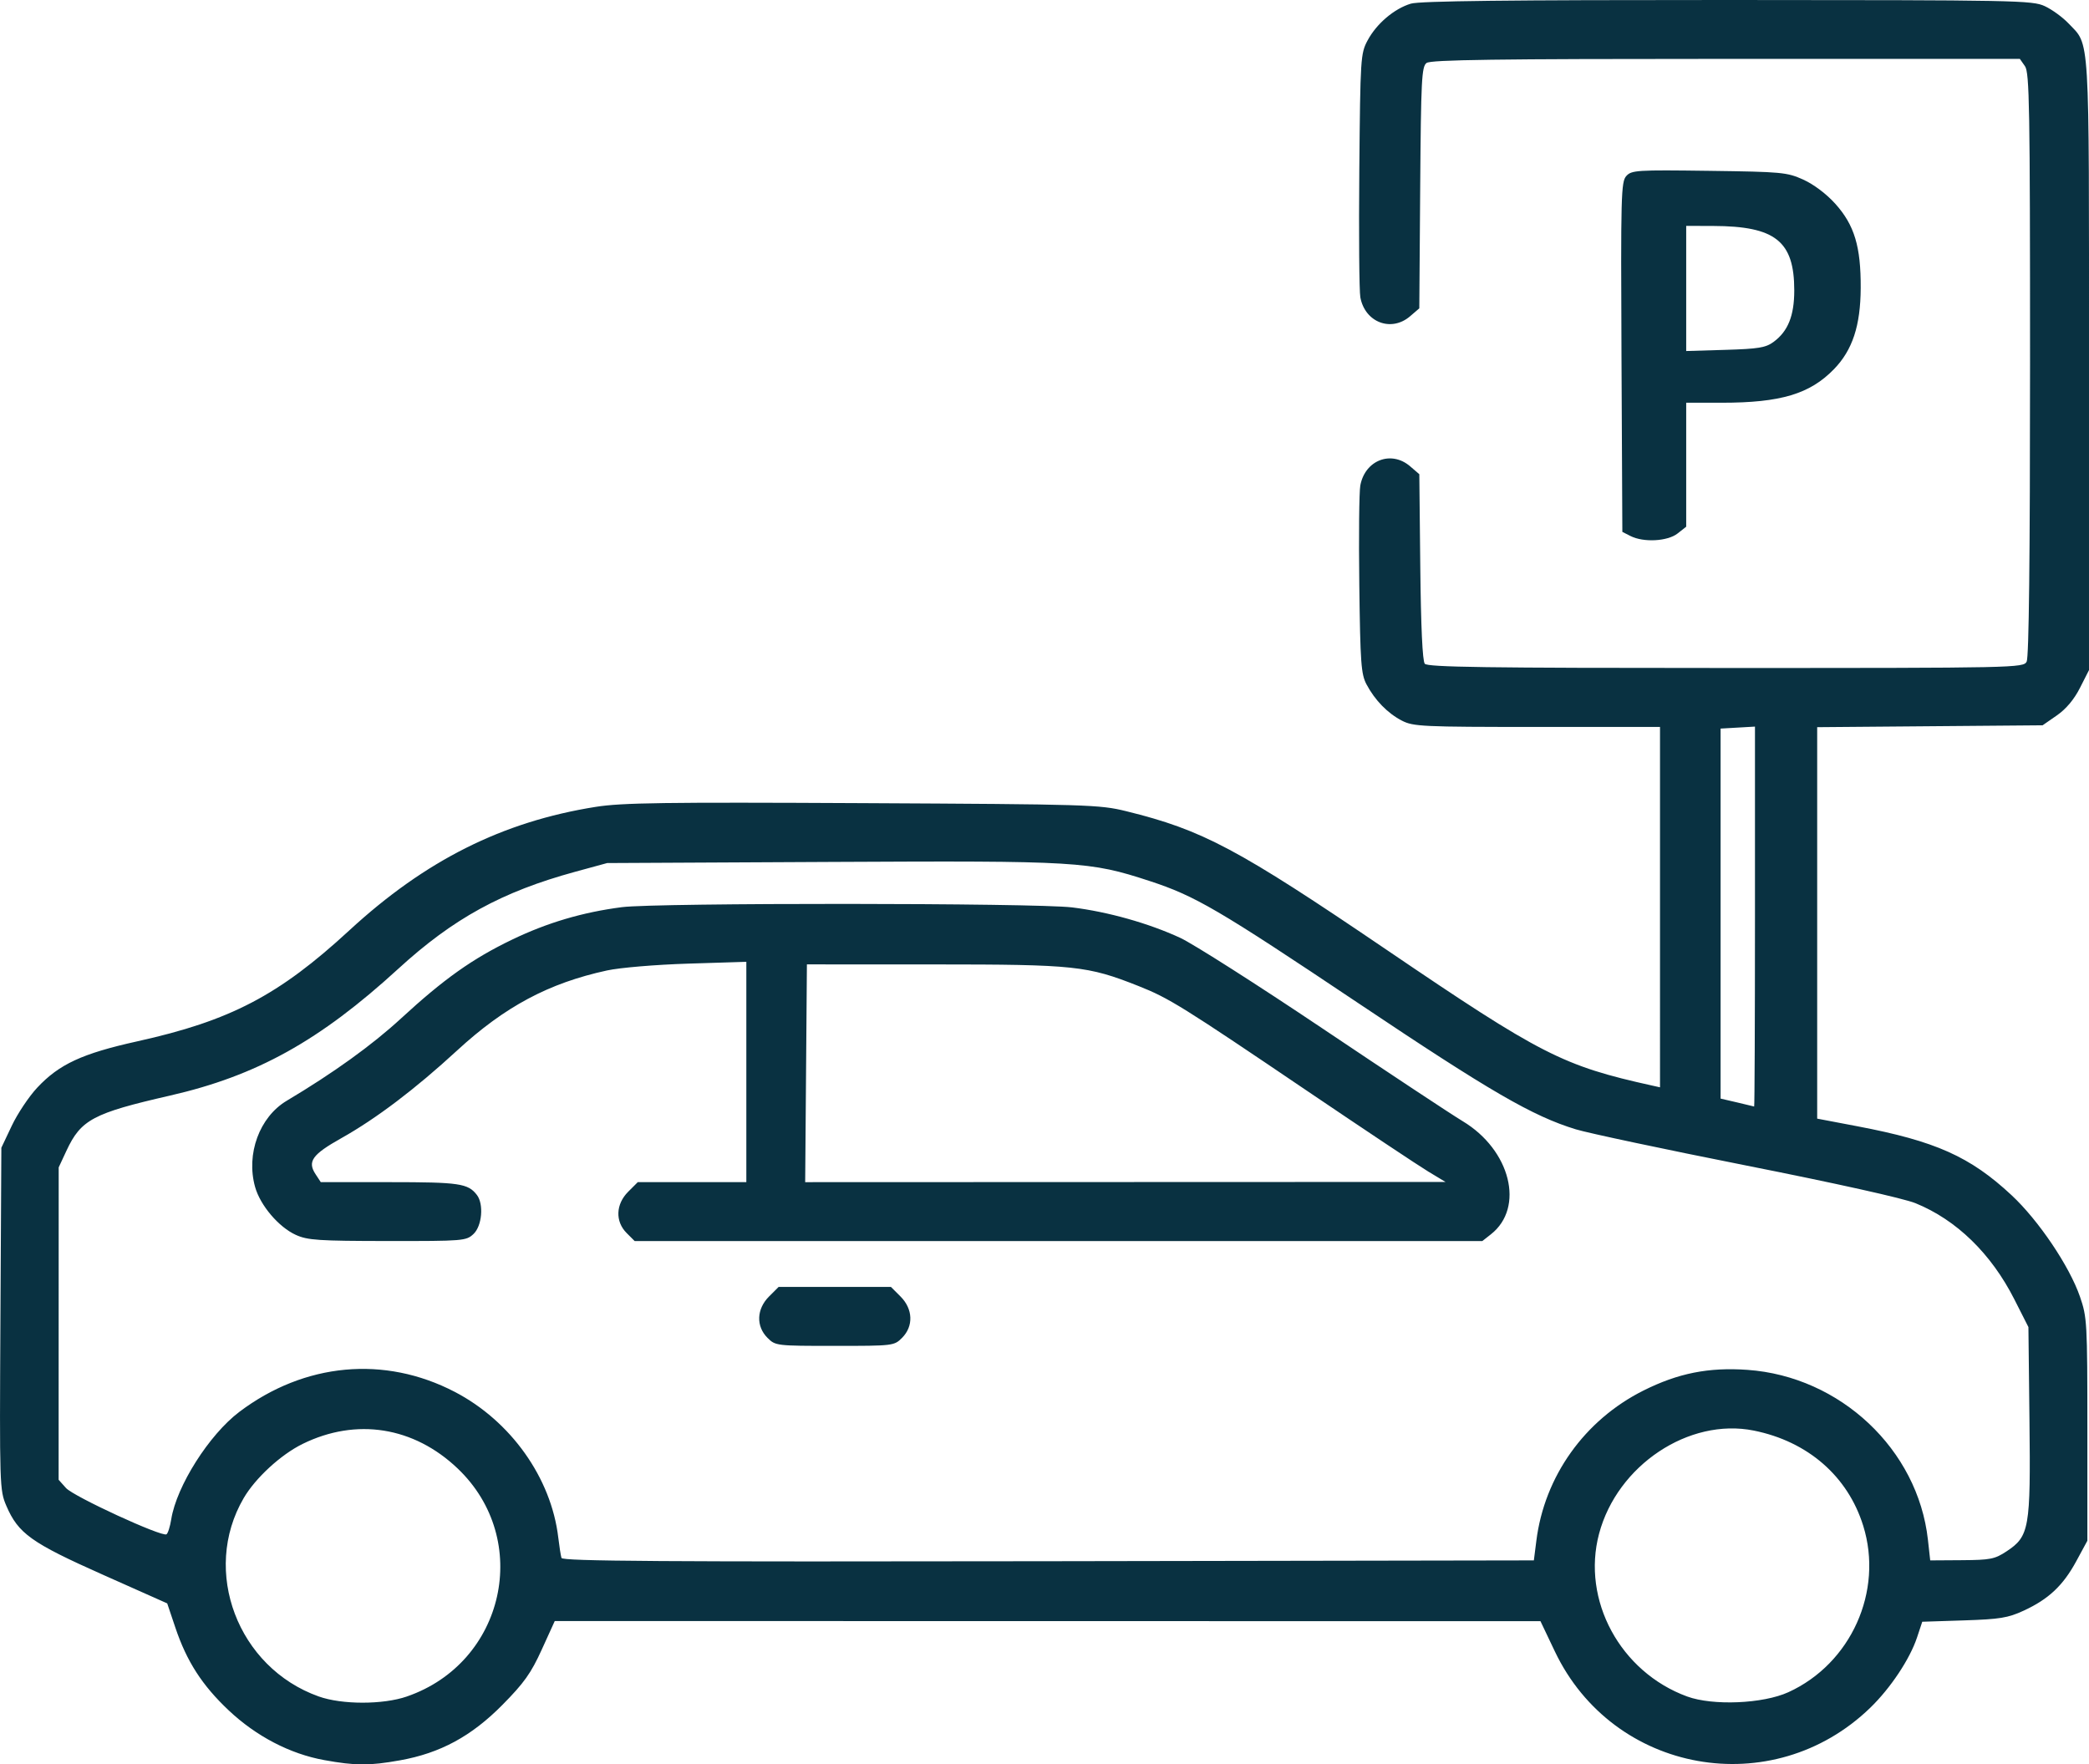 <?xml version="1.0" encoding="UTF-8" standalone="no"?>
<!-- Created with Inkscape (http://www.inkscape.org/) -->

<svg
   width="168.78mm"
   height="142.551mm"
   viewBox="0 0 168.78 142.551"
   version="1.1"
   id="svg5"
   xml:space="preserve"
   inkscape:version="1.2.2 (b0a8486541, 2022-12-01)"
   sodipodi:docname="par.svg"
   xmlns:inkscape="http://www.inkscape.org/namespaces/inkscape"
   xmlns:sodipodi="http://sodipodi.sourceforge.net/DTD/sodipodi-0.dtd"
   xmlns="http://www.w3.org/2000/svg"
   xmlns:svg="http://www.w3.org/2000/svg"><sodipodi:namedview
     id="namedview7"
     pagecolor="#ffffff"
     bordercolor="#666666"
     borderopacity="1.0"
     inkscape:showpageshadow="2"
     inkscape:pageopacity="0.0"
     inkscape:pagecheckerboard="0"
     inkscape:deskcolor="#d1d1d1"
     inkscape:document-units="mm"
     showgrid="false"
     inkscape:zoom="0.457453"
     inkscape:cx="667.82817"
     inkscape:cy="294.01927"
     inkscape:window-width="1751"
     inkscape:window-height="991"
     inkscape:window-x="34"
     inkscape:window-y="0"
     inkscape:window-maximized="0"
     inkscape:current-layer="layer1" /><defs
     id="defs2" /><g
     inkscape:label="Слой 1"
     inkscape:groupmode="layer"
     id="layer1"
     transform="translate(66.331,-312.206)"><path
       style="fill:#093141;fill-opacity:1;stroke-width:0.265"
       d="m -40.142,454.407 c -2.757,-0.499 -5.495,-1.926 -7.715,-4.02 -2.144,-2.023 -3.384,-3.945 -4.302,-6.672 l -0.662,-1.967 -5.233,-2.331 c -5.747,-2.56 -6.802,-3.314 -7.764,-5.55 -0.543,-1.262 -0.553,-1.579 -0.479,-15.11 l 0.075,-13.821 0.843,-1.779 c 0.463,-0.978 1.388,-2.362 2.054,-3.074 1.775,-1.898 3.632,-2.758 8.084,-3.744 7.531,-1.669 11.434,-3.711 17.131,-8.963 6.137,-5.658 12.376,-8.785 19.91,-9.981 2.115,-0.335 5.534,-0.383 21.564,-0.301 18.257,0.093 19.144,0.12 21.299,0.651 6.18,1.521 8.982,3.013 21.034,11.197 12.513,8.497 14.223,9.371 21.497,10.979 l 0.595,0.132 V 385.495 370.938 h -9.932 c -9.254,0 -9.999,-0.035 -10.914,-0.505 -1.156,-0.595 -2.184,-1.647 -2.868,-2.935 -0.437,-0.822 -0.502,-1.724 -0.582,-8.039 -0.05,-3.912 -0.013,-7.527 0.082,-8.033 0.384,-2.048 2.497,-2.859 4.025,-1.546 l 0.742,0.638 0.078,7.485 c 0.051,4.844 0.179,7.606 0.363,7.828 0.23,0.277 4.945,0.343 24.32,0.343 23.492,0 24.042,-0.012 24.309,-0.512 0.183,-0.342 0.274,-8.321 0.274,-24.018 0,-20.847 -0.047,-23.573 -0.412,-24.094 l -0.412,-0.588 h -23.747 c -18.586,0 -23.843,0.072 -24.188,0.331 -0.396,0.297 -0.449,1.336 -0.514,10.077 l -0.072,9.747 -0.742,0.638 c -1.52,1.307 -3.641,0.504 -4.021,-1.523 -0.093,-0.493 -0.13,-5.12 -0.084,-10.282 0.082,-9.107 0.102,-9.417 0.672,-10.484 0.722,-1.349 2.151,-2.563 3.493,-2.965 0.725,-0.217 7.92,-0.3 25.584,-0.296 23.376,0.006 24.627,0.03 25.634,0.497 0.582,0.27 1.439,0.893 1.905,1.383 1.76,1.855 1.667,0.314 1.667,27.559 v 24.7 l -0.728,1.435 c -0.476,0.939 -1.124,1.71 -1.874,2.23 l -1.147,0.795 -9.106,0.076 -9.106,0.076 v 15.813 15.813 l 3.241,0.616 c 6.32,1.201 9.116,2.451 12.468,5.574 2.176,2.028 4.667,5.723 5.52,8.188 0.577,1.67 0.6,2.068 0.6,10.73 v 8.996 l -0.902,1.663 c -1.063,1.96 -2.233,3.059 -4.246,3.987 -1.269,0.585 -1.921,0.691 -4.83,0.785 l -3.362,0.109 -0.424,1.275 c -0.58,1.746 -2.143,4.093 -3.78,5.677 -7.893,7.635 -20.776,5.331 -25.482,-4.558 l -1.161,-2.439 -39.82,-0.006 -39.82,-0.006 -1.053,2.313 c -0.868,1.906 -1.426,2.69 -3.175,4.46 -2.509,2.539 -5.026,3.901 -8.285,4.482 -2.484,0.443 -3.576,0.439 -6.12,-0.021 z m 6.681,-5.137 c 7.919,-2.724 10.139,-12.668 4.112,-18.416 -3.546,-3.383 -8.199,-4.121 -12.535,-1.989 -1.759,0.865 -3.813,2.755 -4.762,4.383 -3.434,5.888 -0.48,13.689 6.066,16.019 1.879,0.669 5.183,0.671 7.12,0.004 z m 111.615,-0.344 c 5.066,-2.307 7.7,-8.158 6.053,-13.449 -1.246,-4.004 -4.478,-6.815 -8.844,-7.692 -5.24,-1.052 -11.025,2.805 -12.497,8.333 -1.429,5.367 1.713,11.173 7.115,13.151 2.076,0.76 6.124,0.59 8.173,-0.343 z m -20.357,-12.23 c 0.651,-5.209 3.895,-9.762 8.653,-12.144 2.803,-1.403 5.265,-1.893 8.401,-1.672 7.503,0.53 13.771,6.427 14.583,13.72 l 0.186,1.674 2.557,-0.017 c 2.303,-0.015 2.661,-0.086 3.609,-0.713 1.843,-1.219 1.952,-1.841 1.853,-10.569 l -0.085,-7.552 -1.14,-2.247 c -1.871,-3.689 -4.678,-6.418 -7.981,-7.76 -0.964,-0.392 -6.404,-1.603 -13.637,-3.037 -6.618,-1.312 -12.837,-2.633 -13.82,-2.935 -3.499,-1.075 -6.89,-3.043 -17.56,-10.188 -11.335,-7.59 -13.172,-8.665 -16.875,-9.875 -4.849,-1.585 -5.735,-1.638 -25.693,-1.538 l -18.124,0.091 -2.574,0.702 c -5.923,1.616 -9.862,3.776 -14.302,7.84 -6.358,5.821 -11.44,8.643 -18.446,10.245 -6.21,1.42 -7.195,1.945 -8.366,4.459 l -0.625,1.342 -0.003,12.619 -0.003,12.619 0.595,0.665 c 0.617,0.689 7.744,3.973 8.119,3.741 0.116,-0.072 0.29,-0.619 0.385,-1.215 0.429,-2.683 3.063,-6.838 5.503,-8.678 5.26,-3.969 11.724,-4.57 17.4,-1.617 4.528,2.356 7.795,6.949 8.366,11.764 0.086,0.728 0.203,1.472 0.259,1.655 0.081,0.264 8.077,0.318 39.333,0.265 l 39.231,-0.067 z m -62.119,-16.402 c -0.938,-0.938 -0.887,-2.329 0.124,-3.34 l 0.773,-0.773 h 4.539 4.539 l 0.773,0.773 c 1.011,1.011 1.062,2.401 0.124,3.34 -0.642,0.642 -0.707,0.649 -5.436,0.649 -4.729,0 -4.794,-0.008 -5.436,-0.649 z M -42.426,411.978 c -1.387,-0.63 -2.877,-2.383 -3.295,-3.876 -0.745,-2.66 0.353,-5.651 2.556,-6.963 3.76,-2.24 6.899,-4.499 9.226,-6.643 3.475,-3.2 5.773,-4.831 8.99,-6.379 2.839,-1.366 5.686,-2.208 8.864,-2.619 2.809,-0.363 33.389,-0.346 36.38,0.02 2.892,0.354 6.177,1.279 8.726,2.457 1.045,0.483 6.236,3.79 11.536,7.349 5.3,3.559 10.38,6.919 11.29,7.466 3.863,2.323 5.027,6.977 2.284,9.134 l -0.702,0.553 h -34.24 -34.24 l -0.649,-0.649 c -0.938,-0.938 -0.887,-2.329 0.124,-3.34 l 0.773,-0.773 h 4.386 4.386 v -8.901 -8.901 l -4.696,0.147 c -2.645,0.083 -5.511,0.324 -6.562,0.552 -4.712,1.024 -8.254,2.915 -12.116,6.471 -3.377,3.109 -6.534,5.5 -9.345,7.077 -2.353,1.32 -2.759,1.885 -2.089,2.907 l 0.425,0.648 h 5.568 c 5.633,0 6.329,0.102 7.046,1.035 0.568,0.739 0.414,2.506 -0.273,3.152 -0.594,0.558 -0.803,0.575 -6.945,0.569 -5.58,-0.005 -6.461,-0.064 -7.406,-0.493 z m 91.471,-5.132 c -0.777,-0.468 -5.182,-3.402 -9.79,-6.52 -10.091,-6.829 -11.141,-7.482 -13.602,-8.457 -4.127,-1.635 -5.132,-1.742 -16.471,-1.745 l -10.319,-0.003 -0.07,8.797 -0.07,8.797 25.867,-0.009 25.867,-0.009 -1.413,-0.851 z m 26.416,-20.576 v -15.36 l -1.389,0.08 -1.389,0.08 v 14.947 14.947 l 1.323,0.307 c 0.728,0.169 1.353,0.319 1.389,0.333 0.036,0.014 0.066,-6.886 0.066,-15.334 z m -10.054,-30.756 -0.661,-0.335 -0.069,-14.124 c -0.063,-13.048 -0.034,-14.162 0.387,-14.627 0.427,-0.472 0.84,-0.498 6.683,-0.42 5.903,0.079 6.301,0.116 7.624,0.714 0.841,0.38 1.868,1.156 2.581,1.948 1.544,1.717 2.07,3.465 2.052,6.813 -0.017,3.046 -0.664,5.007 -2.161,6.55 -1.945,2.004 -4.308,2.711 -9.064,2.711 h -2.874 v 5.008 5.008 l -0.697,0.548 c -0.807,0.634 -2.746,0.74 -3.801,0.206 z m 11.556,-15.684 c 1.166,-0.855 1.672,-2.113 1.673,-4.157 7.9e-4,-3.983 -1.524,-5.196 -6.548,-5.211 l -2.183,-0.006 v 5.055 5.055 l 3.156,-0.094 c 2.683,-0.08 3.268,-0.176 3.903,-0.642 z"
       id="path13274" /></g></svg>
